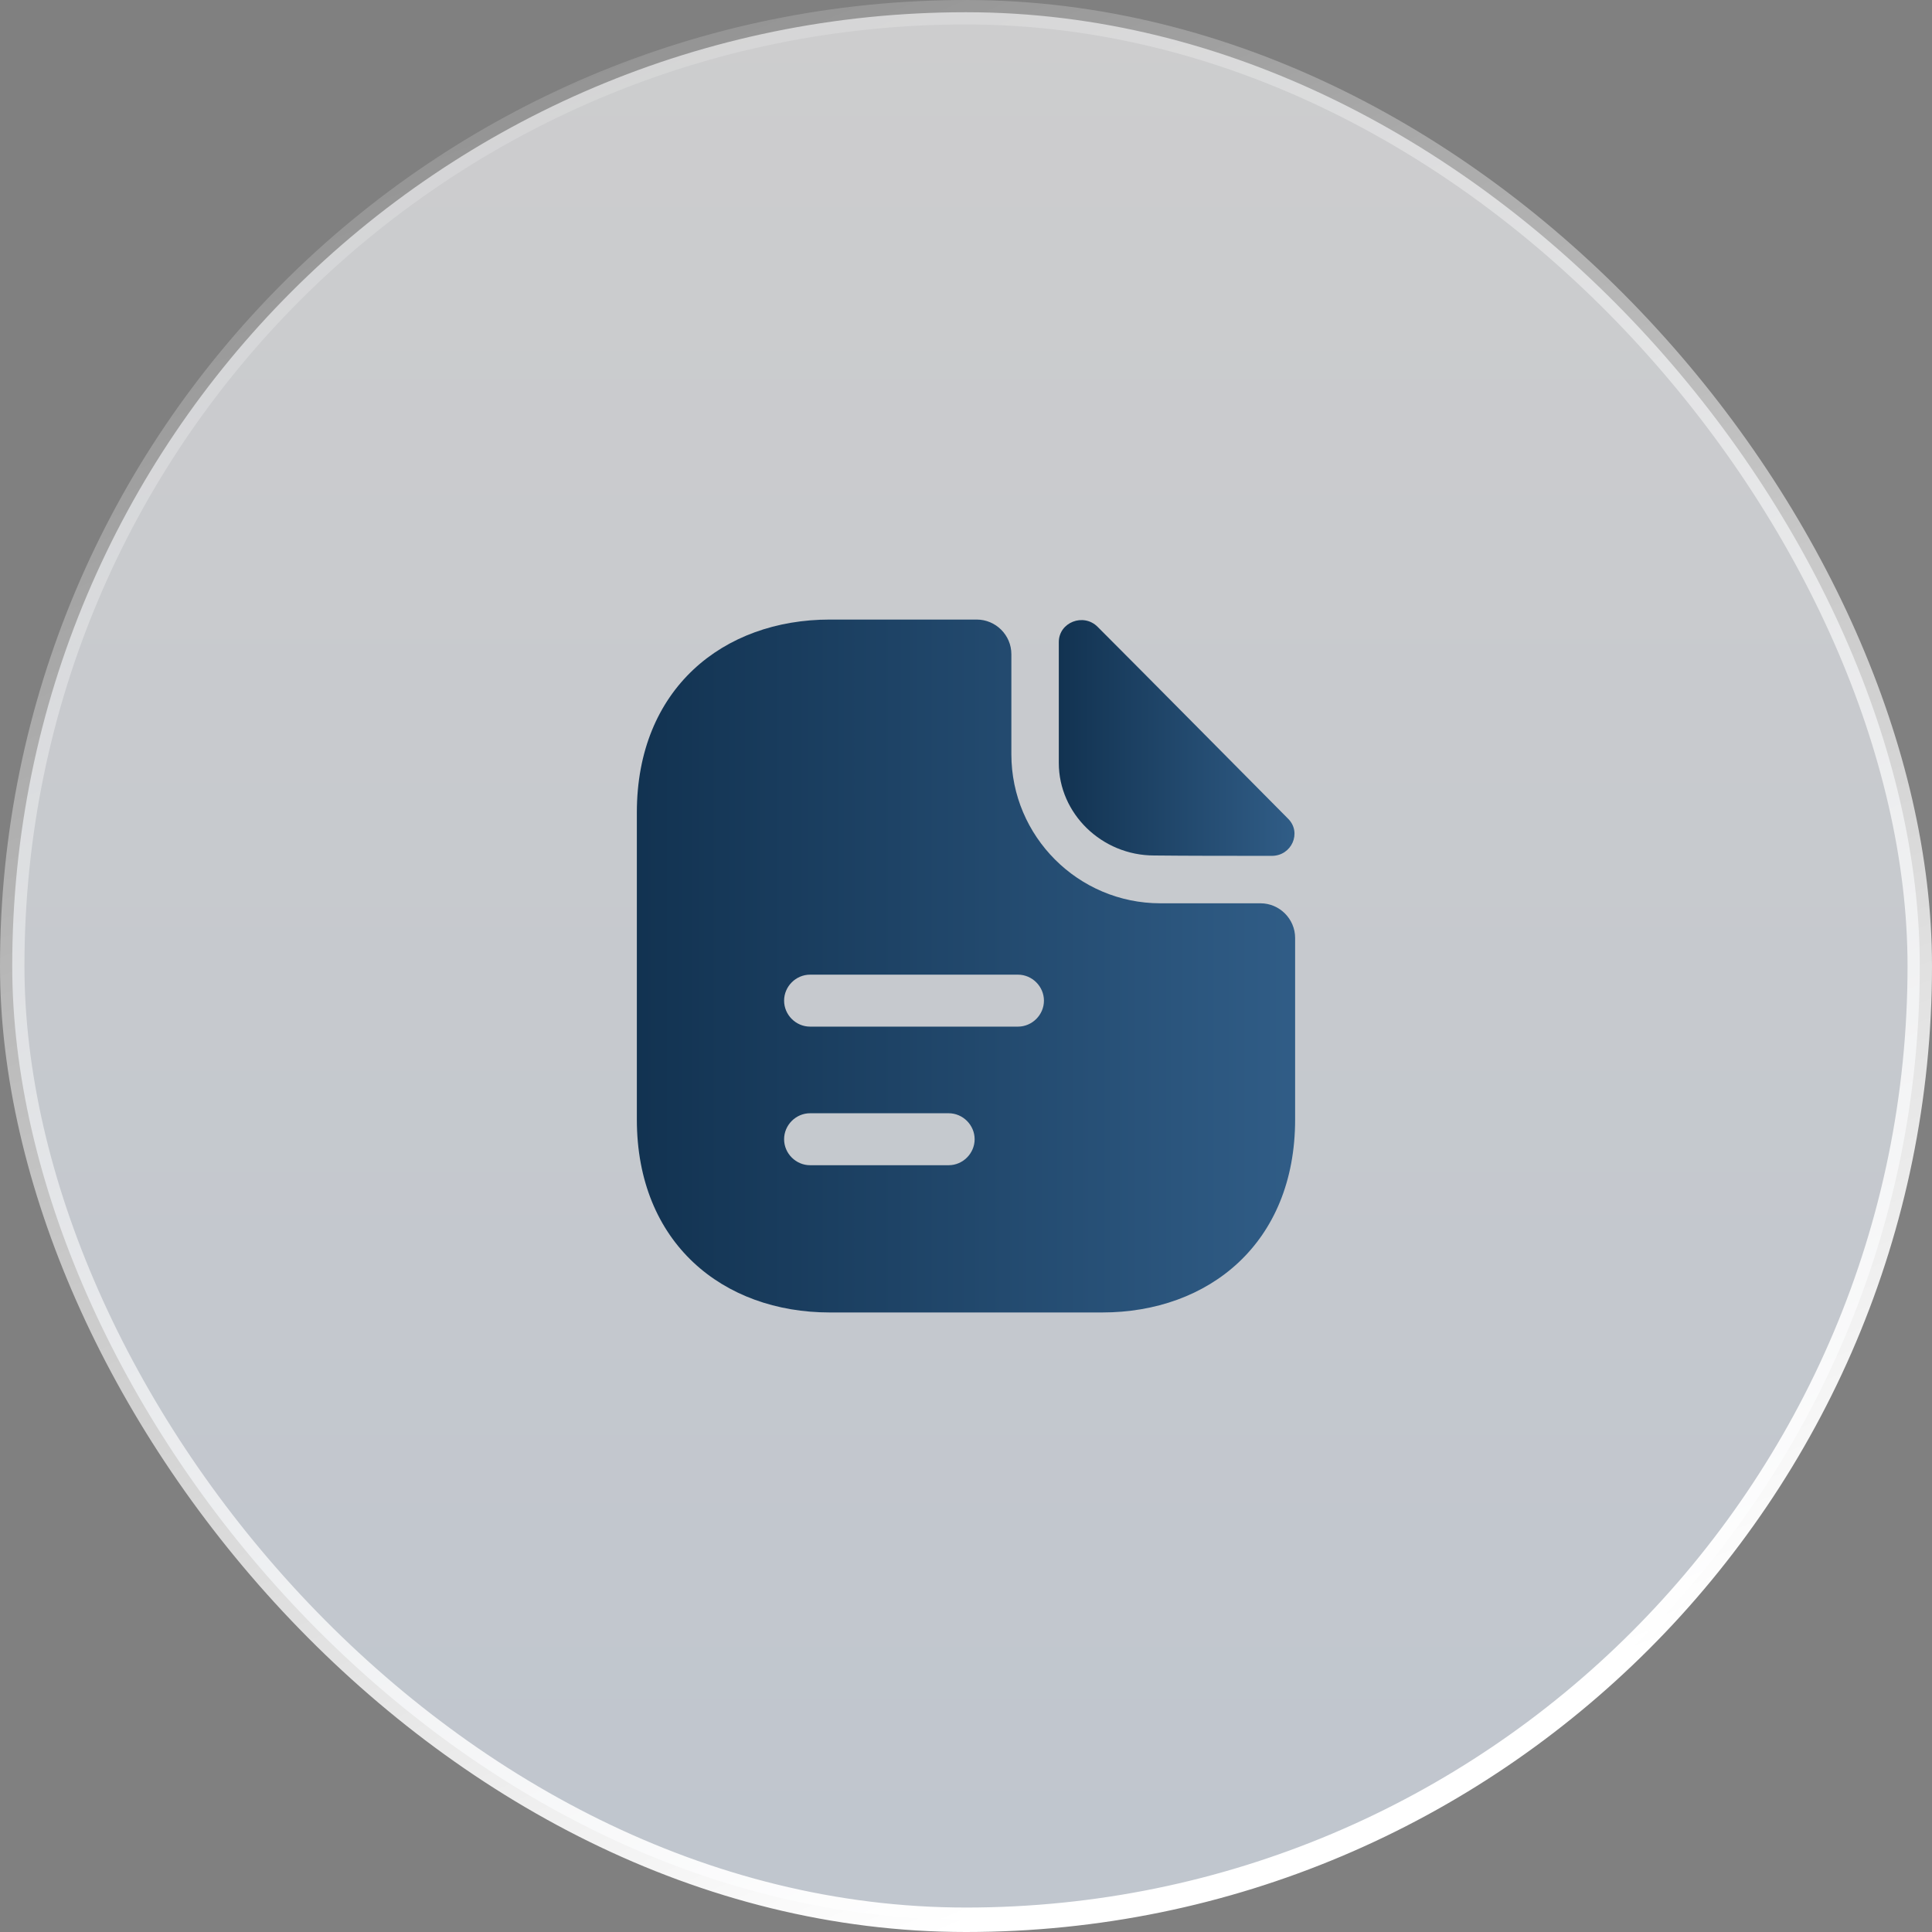 <svg xmlns="http://www.w3.org/2000/svg" width="79" height="79" viewBox="0 0 79 79" fill="none"><rect x="0" y="0" width="79" height="79" fill="#808080" stroke="none"/><rect x="0.5" y="0.5" width="78" height="78" rx="39" fill="url(#paint0_linear_479_2723)" fill-opacity="0.61"></rect><rect x="0.5" y="0.5" width="78" height="78" rx="39" stroke="url(#paint1_linear_479_2723)"></rect><g clip-path="url(#clip0_479_2723)"><mask id="mask0_479_2723" style="mask-type:luminance" maskUnits="userSpaceOnUse" x="22" y="22" width="35" height="35"><path d="M56.5 22.5H22.5V56.5H56.5V22.5Z" fill="white"></path></mask><g mask="url(#mask0_479_2723)"><path d="M44.882 25.631C44.301 25.051 43.295 25.447 43.295 26.255V31.199C43.295 33.267 45.052 34.981 47.191 34.981C48.537 34.996 50.407 34.996 52.007 34.996C52.815 34.996 53.24 34.047 52.673 33.48C50.633 31.426 46.978 27.728 44.882 25.631Z" fill="url(#paint2_linear_479_2723)"></path><path d="M51.541 36.936H47.447C44.089 36.936 41.355 34.202 41.355 30.844V26.75C41.355 25.971 40.718 25.334 39.938 25.334H33.932C29.569 25.334 26.041 28.167 26.041 33.224V45.776C26.041 50.834 29.569 53.667 33.932 53.667H45.067C49.43 53.667 52.958 50.834 52.958 45.776V38.353C52.958 37.574 52.32 36.936 51.541 36.936ZM38.791 47.646H33.124C32.544 47.646 32.062 47.164 32.062 46.584C32.062 46.003 32.544 45.521 33.124 45.521H38.791C39.372 45.521 39.853 46.003 39.853 46.584C39.853 47.164 39.372 47.646 38.791 47.646ZM41.624 41.979H33.124C32.544 41.979 32.062 41.498 32.062 40.917C32.062 40.336 32.544 39.854 33.124 39.854H41.624C42.205 39.854 42.687 40.336 42.687 40.917C42.687 41.498 42.205 41.979 41.624 41.979Z" fill="url(#paint3_linear_479_2723)"></path></g></g><defs><linearGradient id="paint0_linear_479_2723" x1="39.5" y1="0" x2="39.5" y2="79" gradientUnits="userSpaceOnUse"><stop stop-color="#FEFEFF"></stop><stop offset="1" stop-color="#E8F2FF"></stop></linearGradient><linearGradient id="paint1_linear_479_2723" x1="5.259" y1="-5.075" x2="39.5" y2="79" gradientUnits="userSpaceOnUse"><stop stop-color="white" stop-opacity="0"></stop><stop offset="1" stop-color="white"></stop></linearGradient><linearGradient id="paint2_linear_479_2723" x1="42.025" y1="28.938" x2="57.328" y2="28.938" gradientUnits="userSpaceOnUse"><stop stop-color="#0E2D4A"></stop><stop offset="1" stop-color="#3E709F"></stop></linearGradient><linearGradient id="paint3_linear_479_2723" x1="22.494" y1="35.863" x2="65.234" y2="35.863" gradientUnits="userSpaceOnUse"><stop stop-color="#0E2D4A"></stop><stop offset="1" stop-color="#3E709F"></stop></linearGradient><clipPath id="clip0_479_2723"><rect width="34" height="34" fill="white" transform="translate(22.5 22.5)"></rect></clipPath></defs></svg>
